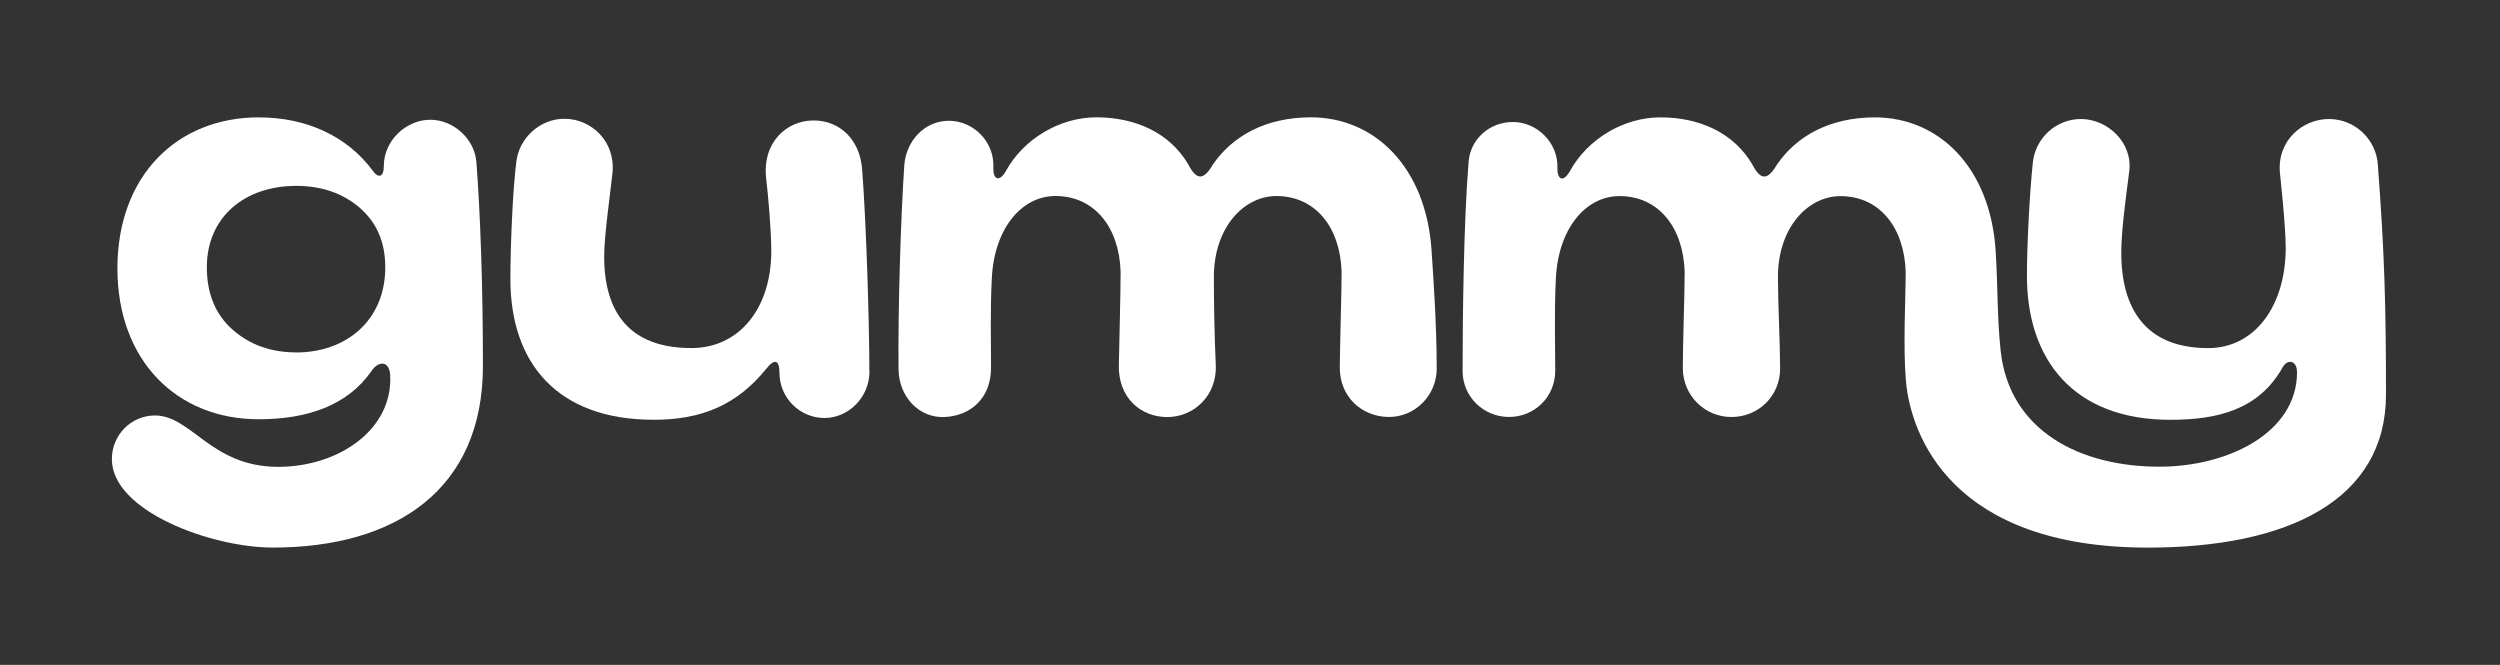 <svg xmlns="http://www.w3.org/2000/svg" id="uuid-3ac804c4-3d2f-4d26-b647-75a0813c7e03" viewBox="0 0 534.82 142.23"><rect x="0" y="0" width="534.82" height="142.23" fill="#333333" stroke="none"/><path d="m101.9,34.59c-.36-4.72-4.75-8.97-9.87-8.97s-9.92,4.43-9.92,9.9c0,2.4-1.18,2.74-2.45.89-5.42-7.27-14.07-11.3-24.33-11.3-17.41,0-30.21,12.45-30.21,32.29s12.8,32.29,30.21,32.29c10.49,0,19.03-3,24.1-10.26,1.5-2.31,3.87-2.3,4.04.81.63,11.66-11.02,19.63-23.97,19.63-14.34,0-18.54-10.99-26.35-10.99-5.09,0-9.22,4.18-9.22,9.34,0,11.15,21.33,18.92,34.42,18.92,26.21,0,44.96-12.31,44.96-38.83,0-17.43-.57-32.81-1.4-43.71Zm-38.5,40.8c-5.42,0-9.92-1.61-13.61-4.84-3.69-3.23-5.54-7.73-5.54-13.38,0-10.73,8.07-17.41,19.14-17.41,5.42,0,10.03,1.61,13.61,4.73,3.57,3.11,5.42,7.27,5.42,12.69,0,11.42-8.42,18.22-19.03,18.22Z" style="fill:#fff;"></path><path d="m185.98,79.47c0-10.83-.7-32.5-1.55-43.3-.49-6.21-4.66-10.4-10.4-10.4s-11.05,4.69-10.11,12.56c.45,3.73,1.08,11.21,1.08,15.37,0,12.34-6.92,20.76-17.07,20.76-13.26,0-18.68-7.61-18.68-19.6,0-4.47,1.3-13.37,1.77-17.82.72-6.81-4.55-11.63-10.26-11.63-5.29,0-9.66,4.14-10.29,9.08-.8,6.26-1.28,18.27-1.28,25.21,0,17.88,9.92,30.1,30.68,30.1,10.15,0,17.76-3.11,24.1-10.96,1.73-2.19,2.77-1.81,2.77.81,0,5.57,4.45,9.77,9.63,9.77s9.63-4.45,9.63-9.95Z" style="fill:#fff;"></path><path d="m307.35,78.8c0-9.46-.71-19.16-1.09-25.1-1.15-17.99-12.22-28.6-25.83-28.6-9.69,0-16.84,4.04-20.99,10.15-1.96,3.34-3.46,3.34-5.19,0-4.04-6.92-11.42-10.15-19.72-10.15-7.84,0-15.57,4.61-19.37,11.53-1.38,2.41-2.77,1.77-2.65-.77.25-5.54-4.25-10.02-9.52-10.02s-9.19,4.39-9.54,9.58c-.77,11.52-1.35,30.53-1.23,43.49.05,5.96,4.37,10.58,9.91,10.3,5.47-.28,9.88-3.95,9.88-10.58,0-4.74-.19-12.11.16-18.94.46-10.73,6.34-17.76,13.61-17.76,8.19,0,13.61,6.46,13.95,16.15,0,4.72-.29,15.07-.38,20.09-.13,6.87,4.63,11.05,10.37,11.05s10.67-4.67,10.37-11.14c-.3-6.48-.41-13.48-.41-18.84,0-10.49,6.34-17.3,13.38-17.3,8.19,0,13.61,6.46,13.95,16.15,0,4.08-.29,12.78-.39,20.34-.09,6.42,4.63,10.67,10.36,10.77,5.68.1,10.38-4.58,10.38-10.4Z" style="fill:#fff;"></path><path d="m508.71,35.54c-.23-5.61-4.84-10.08-10.5-10.08s-11.11,4.66-10.47,11.51c.04.47,1.24,11.41,1.24,16.05,0,12.22-6.46,21.45-16.61,21.45-13.26,0-18.57-8.3-18.57-20.41,0-4.5.89-11.15,1.7-17.36.81-6.17-4.61-11.24-10.32-11.24-5.22,0-9.74,3.96-10.3,9.33-.67,6.36-1.26,17.36-1.26,24.23,0,17.88,9.92,30.79,30.68,30.79,10.15,0,18.8-2.19,23.87-10.96,1.04-2.19,3.24-1.85,3.23.81-.03,12.89-14.69,20.18-29.45,20.18-16.88,0-32.11-7.58-33.96-24.84-.75-7.03-.6-14.02-1.06-21.29-1.15-17.99-12.22-28.6-25.83-28.6-9.69,0-16.84,4.04-20.99,10.15-1.96,3.34-3.46,3.34-5.19,0-4.04-6.92-11.42-10.15-19.72-10.15-7.84,0-15.57,4.61-19.37,11.53-1.38,2.42-2.72,1.89-2.65-.81.13-5.34-4.38-9.73-9.51-9.73s-9.09,3.77-9.48,8.39c-1.06,12.49-1.3,33.65-1.3,44.88,0,5.48,4.48,9.83,9.93,9.83s9.89-4.28,9.89-9.89c0-4.9-.22-12.77.13-19.6.46-10.73,6.34-17.76,13.61-17.76,8.19,0,13.61,6.46,13.95,16.15,0,4.83-.4,15.44-.4,20.59,0,5.91,4.67,10.52,10.42,10.52s10.41-4.48,10.4-10.4c0-4.89-.47-14.36-.47-19.55,0-10.49,6.34-17.3,13.38-17.3,8.19,0,13.61,6.46,13.95,16.15,0,5.42-.58,16.12.05,23.34,1.01,11.64,9.75,35.7,51.75,35.7,30.13,0,50.95-10.25,50.95-32.74,0-18.65-.29-29.99-1.72-48.85Z" style="fill:#fff;"></path></svg>